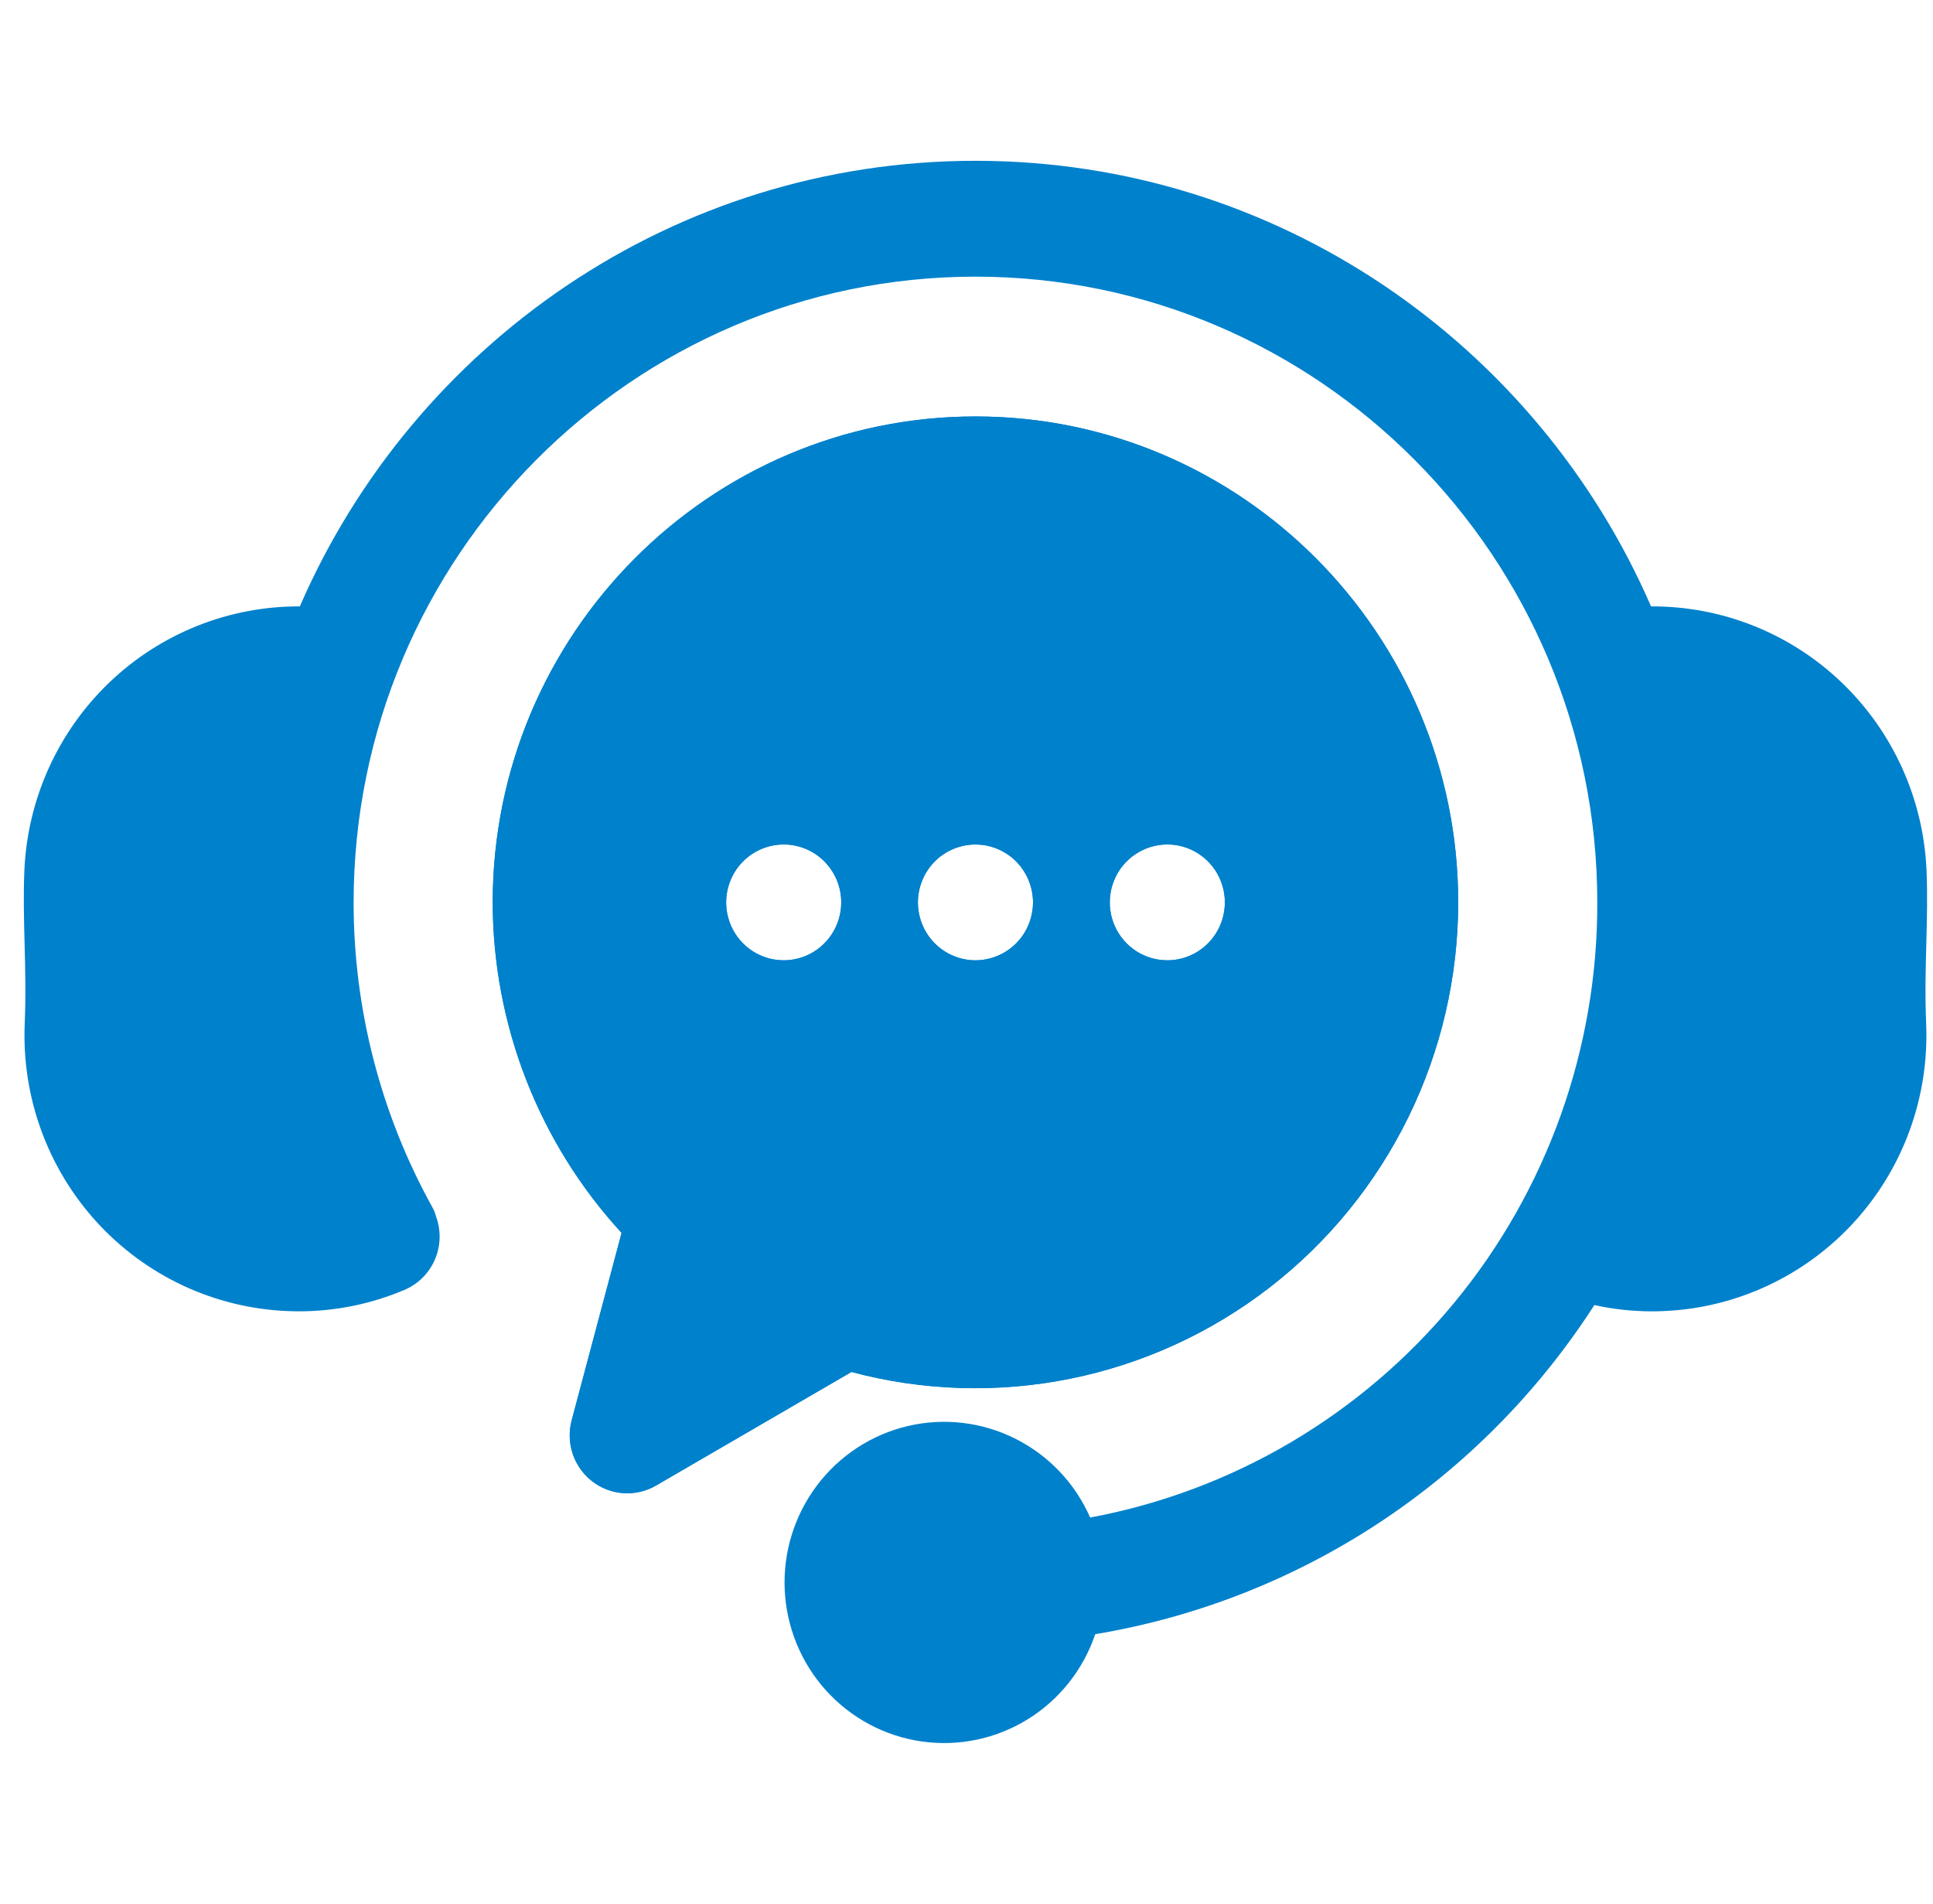 <svg width="65" height="64" viewBox="0 0 65 64" fill="none" xmlns="http://www.w3.org/2000/svg">
<g clip-path="url(#clip0_4009_96480)">
<path d="M64.77 34.423C64.873 36.877 64.003 39.272 62.353 41.081C60.702 42.891 58.406 43.968 55.967 44.077C55.824 44.083 55.682 44.087 55.54 44.087C54.892 44.086 54.245 44.016 53.613 43.876C51.734 46.794 49.271 49.285 46.382 51.191C43.492 53.096 40.238 54.373 36.829 54.941C36.426 56.133 35.622 57.146 34.556 57.804C33.489 58.462 32.227 58.725 30.989 58.547C29.75 58.368 28.613 57.76 27.772 56.828C26.932 55.895 26.442 54.696 26.387 53.438C26.332 52.181 26.716 50.943 27.472 49.94C28.227 48.937 29.307 48.23 30.526 47.943C31.744 47.657 33.024 47.807 34.143 48.369C35.263 48.93 36.153 49.868 36.658 51.019C41.457 50.126 45.792 47.567 48.909 43.788C52.025 40.009 53.724 35.25 53.711 30.34C53.711 18.739 44.331 9.301 32.801 9.301C21.271 9.301 11.891 18.739 11.891 30.34C11.89 33.926 12.802 37.454 14.538 40.587C14.597 40.691 14.641 40.802 14.669 40.917C14.837 41.386 14.819 41.902 14.619 42.358C14.419 42.815 14.053 43.176 13.595 43.368C12.476 43.842 11.273 44.086 10.059 44.086C9.915 44.086 9.772 44.082 9.629 44.076C7.191 43.966 4.896 42.888 3.247 41.079C1.597 39.269 0.729 36.875 0.831 34.422C0.872 33.444 0.849 32.571 0.827 31.727C0.806 30.932 0.784 30.11 0.82 29.253C0.927 26.858 1.951 24.597 3.677 22.944C5.404 21.292 7.699 20.375 10.082 20.387C13.909 11.578 22.651 5.406 32.801 5.406C42.95 5.406 51.693 11.578 55.519 20.387C57.903 20.374 60.199 21.289 61.925 22.942C63.652 24.595 64.676 26.856 64.782 29.251C64.818 30.11 64.796 30.932 64.775 31.726C64.753 32.571 64.729 33.444 64.77 34.423ZM49.034 30.34C49.033 32.842 48.461 35.31 47.361 37.555C46.262 39.799 44.666 41.76 42.694 43.285C40.723 44.81 38.43 45.86 35.991 46.352C33.553 46.845 31.035 46.768 28.631 46.126L22.061 49.944C21.729 50.137 21.349 50.226 20.966 50.201C20.584 50.176 20.218 50.037 19.915 49.803C19.611 49.568 19.383 49.248 19.26 48.883C19.137 48.519 19.124 48.126 19.223 47.754L20.902 41.451C18.122 38.426 16.574 34.46 16.568 30.34C16.568 21.331 23.85 14.003 32.801 14.003C41.752 14.003 49.034 21.331 49.034 30.34ZM28.288 30.34C28.288 29.823 28.084 29.328 27.721 28.962C27.358 28.597 26.866 28.392 26.352 28.392H26.349C25.967 28.393 25.593 28.508 25.275 28.722C24.957 28.936 24.709 29.241 24.564 29.597C24.418 29.952 24.38 30.344 24.455 30.721C24.53 31.099 24.715 31.446 24.985 31.718C25.256 31.99 25.601 32.175 25.976 32.25C26.352 32.325 26.741 32.286 27.094 32.138C27.448 31.991 27.75 31.741 27.962 31.421C28.175 31.101 28.288 30.724 28.288 30.34ZM34.737 30.34C34.737 30.276 34.733 30.212 34.726 30.149C34.72 30.085 34.711 30.022 34.698 29.959C34.686 29.896 34.671 29.835 34.651 29.774C34.633 29.713 34.612 29.654 34.588 29.594C34.565 29.535 34.537 29.479 34.507 29.423C34.478 29.367 34.445 29.312 34.41 29.259C34.375 29.206 34.337 29.154 34.297 29.105C34.257 29.055 34.214 29.008 34.169 28.963C34.125 28.918 34.077 28.875 34.029 28.833C33.979 28.794 33.928 28.755 33.875 28.721C33.822 28.685 33.768 28.653 33.712 28.623C33.657 28.593 33.599 28.566 33.541 28.541C33.483 28.517 33.423 28.495 33.363 28.478C33.242 28.439 33.117 28.413 32.991 28.402C32.801 28.384 32.61 28.393 32.423 28.43C32.361 28.443 32.3 28.459 32.239 28.478C32.178 28.495 32.119 28.517 32.061 28.541C32.003 28.566 31.945 28.593 31.889 28.623C31.834 28.653 31.779 28.686 31.727 28.721C31.673 28.755 31.622 28.794 31.574 28.833C31.524 28.875 31.478 28.918 31.433 28.963C31.387 29.008 31.344 29.055 31.305 29.105C31.264 29.154 31.227 29.206 31.192 29.259C31.157 29.312 31.124 29.367 31.094 29.423C31.065 29.478 31.038 29.536 31.014 29.594C30.99 29.653 30.968 29.713 30.95 29.774C30.932 29.834 30.916 29.897 30.903 29.959C30.891 30.022 30.881 30.085 30.875 30.149C30.869 30.212 30.866 30.276 30.866 30.34C30.866 30.403 30.869 30.468 30.875 30.532C30.881 30.595 30.891 30.658 30.903 30.72C30.916 30.782 30.932 30.845 30.95 30.905C30.968 30.966 30.99 31.026 31.014 31.085C31.038 31.144 31.065 31.201 31.094 31.257C31.124 31.313 31.158 31.368 31.192 31.421C31.227 31.474 31.264 31.525 31.305 31.574C31.345 31.624 31.387 31.671 31.433 31.717C31.478 31.761 31.524 31.805 31.574 31.845C31.623 31.886 31.674 31.924 31.727 31.959C31.779 31.993 31.834 32.027 31.889 32.057C32.001 32.116 32.118 32.164 32.239 32.203C32.299 32.221 32.361 32.236 32.423 32.249C32.547 32.275 32.675 32.287 32.801 32.287C33.314 32.285 33.806 32.081 34.169 31.717C34.258 31.626 34.339 31.527 34.41 31.421C34.445 31.368 34.478 31.313 34.507 31.257C34.537 31.201 34.564 31.143 34.588 31.085C34.613 31.026 34.633 30.965 34.651 30.905C34.671 30.845 34.686 30.782 34.698 30.72C34.711 30.658 34.72 30.595 34.726 30.532C34.733 30.468 34.736 30.404 34.736 30.339L34.737 30.34ZM41.188 30.34C41.188 29.823 40.984 29.328 40.621 28.962C40.258 28.597 39.766 28.392 39.253 28.392H39.249C38.866 28.393 38.493 28.508 38.175 28.722C37.857 28.936 37.609 29.241 37.464 29.597C37.318 29.953 37.28 30.344 37.355 30.722C37.43 31.099 37.615 31.446 37.885 31.718C38.156 31.99 38.501 32.175 38.877 32.25C39.252 32.325 39.641 32.286 39.994 32.138C40.348 31.991 40.65 31.741 40.862 31.421C41.075 31.101 41.188 30.724 41.188 30.34Z" fill="#0081CC"/>
<path d="M49.034 30.337C49.033 32.839 48.461 35.307 47.361 37.552C46.262 39.796 44.666 41.757 42.694 43.282C40.723 44.808 38.43 45.857 35.991 46.35C33.553 46.843 31.035 46.765 28.631 46.124L22.061 49.941C21.729 50.134 21.349 50.224 20.966 50.198C20.584 50.173 20.218 50.034 19.915 49.8C19.611 49.565 19.383 49.246 19.26 48.881C19.137 48.516 19.124 48.123 19.223 47.751L20.902 41.448C18.122 38.423 16.574 34.457 16.568 30.337C16.568 21.328 23.85 14 32.801 14C41.752 14 49.034 21.328 49.034 30.337ZM28.288 30.337C28.288 29.82 28.084 29.325 27.721 28.96C27.358 28.594 26.866 28.389 26.352 28.389H26.349C25.967 28.39 25.593 28.505 25.275 28.719C24.957 28.934 24.709 29.238 24.564 29.594C24.418 29.95 24.38 30.341 24.455 30.719C24.53 31.096 24.715 31.443 24.985 31.715C25.256 31.987 25.601 32.172 25.977 32.247C26.352 32.322 26.741 32.283 27.094 32.136C27.448 31.988 27.75 31.738 27.962 31.418C28.175 31.098 28.288 30.722 28.288 30.337H28.288ZM34.737 30.337C34.737 30.273 34.733 30.209 34.727 30.146C34.72 30.082 34.711 30.019 34.698 29.956C34.686 29.894 34.671 29.832 34.651 29.772C34.633 29.711 34.612 29.651 34.588 29.591C34.565 29.532 34.537 29.476 34.507 29.42C34.478 29.364 34.445 29.309 34.41 29.257C34.375 29.203 34.337 29.151 34.297 29.102C34.257 29.052 34.214 29.005 34.169 28.96C34.125 28.915 34.077 28.872 34.029 28.831C33.979 28.792 33.928 28.753 33.875 28.718C33.822 28.682 33.768 28.65 33.712 28.62C33.657 28.591 33.599 28.563 33.541 28.539C33.483 28.514 33.423 28.493 33.363 28.475C33.242 28.436 33.117 28.411 32.991 28.4C32.801 28.381 32.61 28.391 32.423 28.427C32.361 28.44 32.3 28.456 32.239 28.475C32.178 28.493 32.119 28.514 32.061 28.539C32.003 28.563 31.945 28.591 31.889 28.62C31.834 28.65 31.779 28.683 31.727 28.718C31.673 28.753 31.622 28.792 31.574 28.831C31.524 28.872 31.478 28.915 31.433 28.96C31.387 29.005 31.345 29.052 31.305 29.102C31.265 29.151 31.227 29.203 31.192 29.257C31.157 29.309 31.124 29.364 31.094 29.42C31.065 29.476 31.038 29.533 31.014 29.591C30.99 29.65 30.968 29.711 30.95 29.772C30.932 29.832 30.916 29.894 30.903 29.956C30.89 30.019 30.881 30.082 30.875 30.146C30.869 30.21 30.866 30.273 30.866 30.337C30.866 30.4 30.869 30.465 30.875 30.529C30.881 30.592 30.891 30.655 30.903 30.717C30.916 30.779 30.932 30.842 30.95 30.903C30.968 30.963 30.99 31.023 31.014 31.082C31.038 31.141 31.065 31.198 31.094 31.255C31.124 31.31 31.158 31.365 31.192 31.418C31.227 31.471 31.265 31.522 31.305 31.571C31.345 31.621 31.387 31.669 31.433 31.714C31.478 31.758 31.524 31.802 31.574 31.843C31.623 31.883 31.674 31.921 31.727 31.956C31.779 31.991 31.834 32.025 31.889 32.054C32.001 32.113 32.118 32.162 32.239 32.2C32.3 32.218 32.361 32.234 32.423 32.246C32.548 32.272 32.674 32.285 32.801 32.284C33.314 32.283 33.806 32.078 34.169 31.714C34.258 31.623 34.339 31.524 34.41 31.418C34.445 31.365 34.478 31.31 34.507 31.255C34.537 31.199 34.564 31.14 34.588 31.082C34.613 31.023 34.633 30.962 34.651 30.903C34.671 30.842 34.686 30.78 34.698 30.717C34.711 30.655 34.72 30.592 34.727 30.529C34.733 30.465 34.736 30.401 34.736 30.336L34.737 30.337ZM41.188 30.337C41.188 29.82 40.984 29.325 40.622 28.96C40.258 28.594 39.766 28.389 39.253 28.389H39.249C38.867 28.39 38.493 28.505 38.175 28.719C37.857 28.934 37.609 29.238 37.464 29.594C37.318 29.95 37.28 30.341 37.355 30.719C37.43 31.096 37.615 31.443 37.886 31.715C38.157 31.987 38.501 32.172 38.877 32.247C39.252 32.322 39.641 32.283 39.994 32.136C40.348 31.988 40.65 31.738 40.862 31.418C41.075 31.098 41.188 30.722 41.188 30.337Z" fill="#0081CC"/>
</g>
<defs>
<clipPath id="clip0_4009_96480">
<rect width="64" height="64" fill="white" transform="translate(0.801)"/>
</clipPath>
</defs>
</svg>
